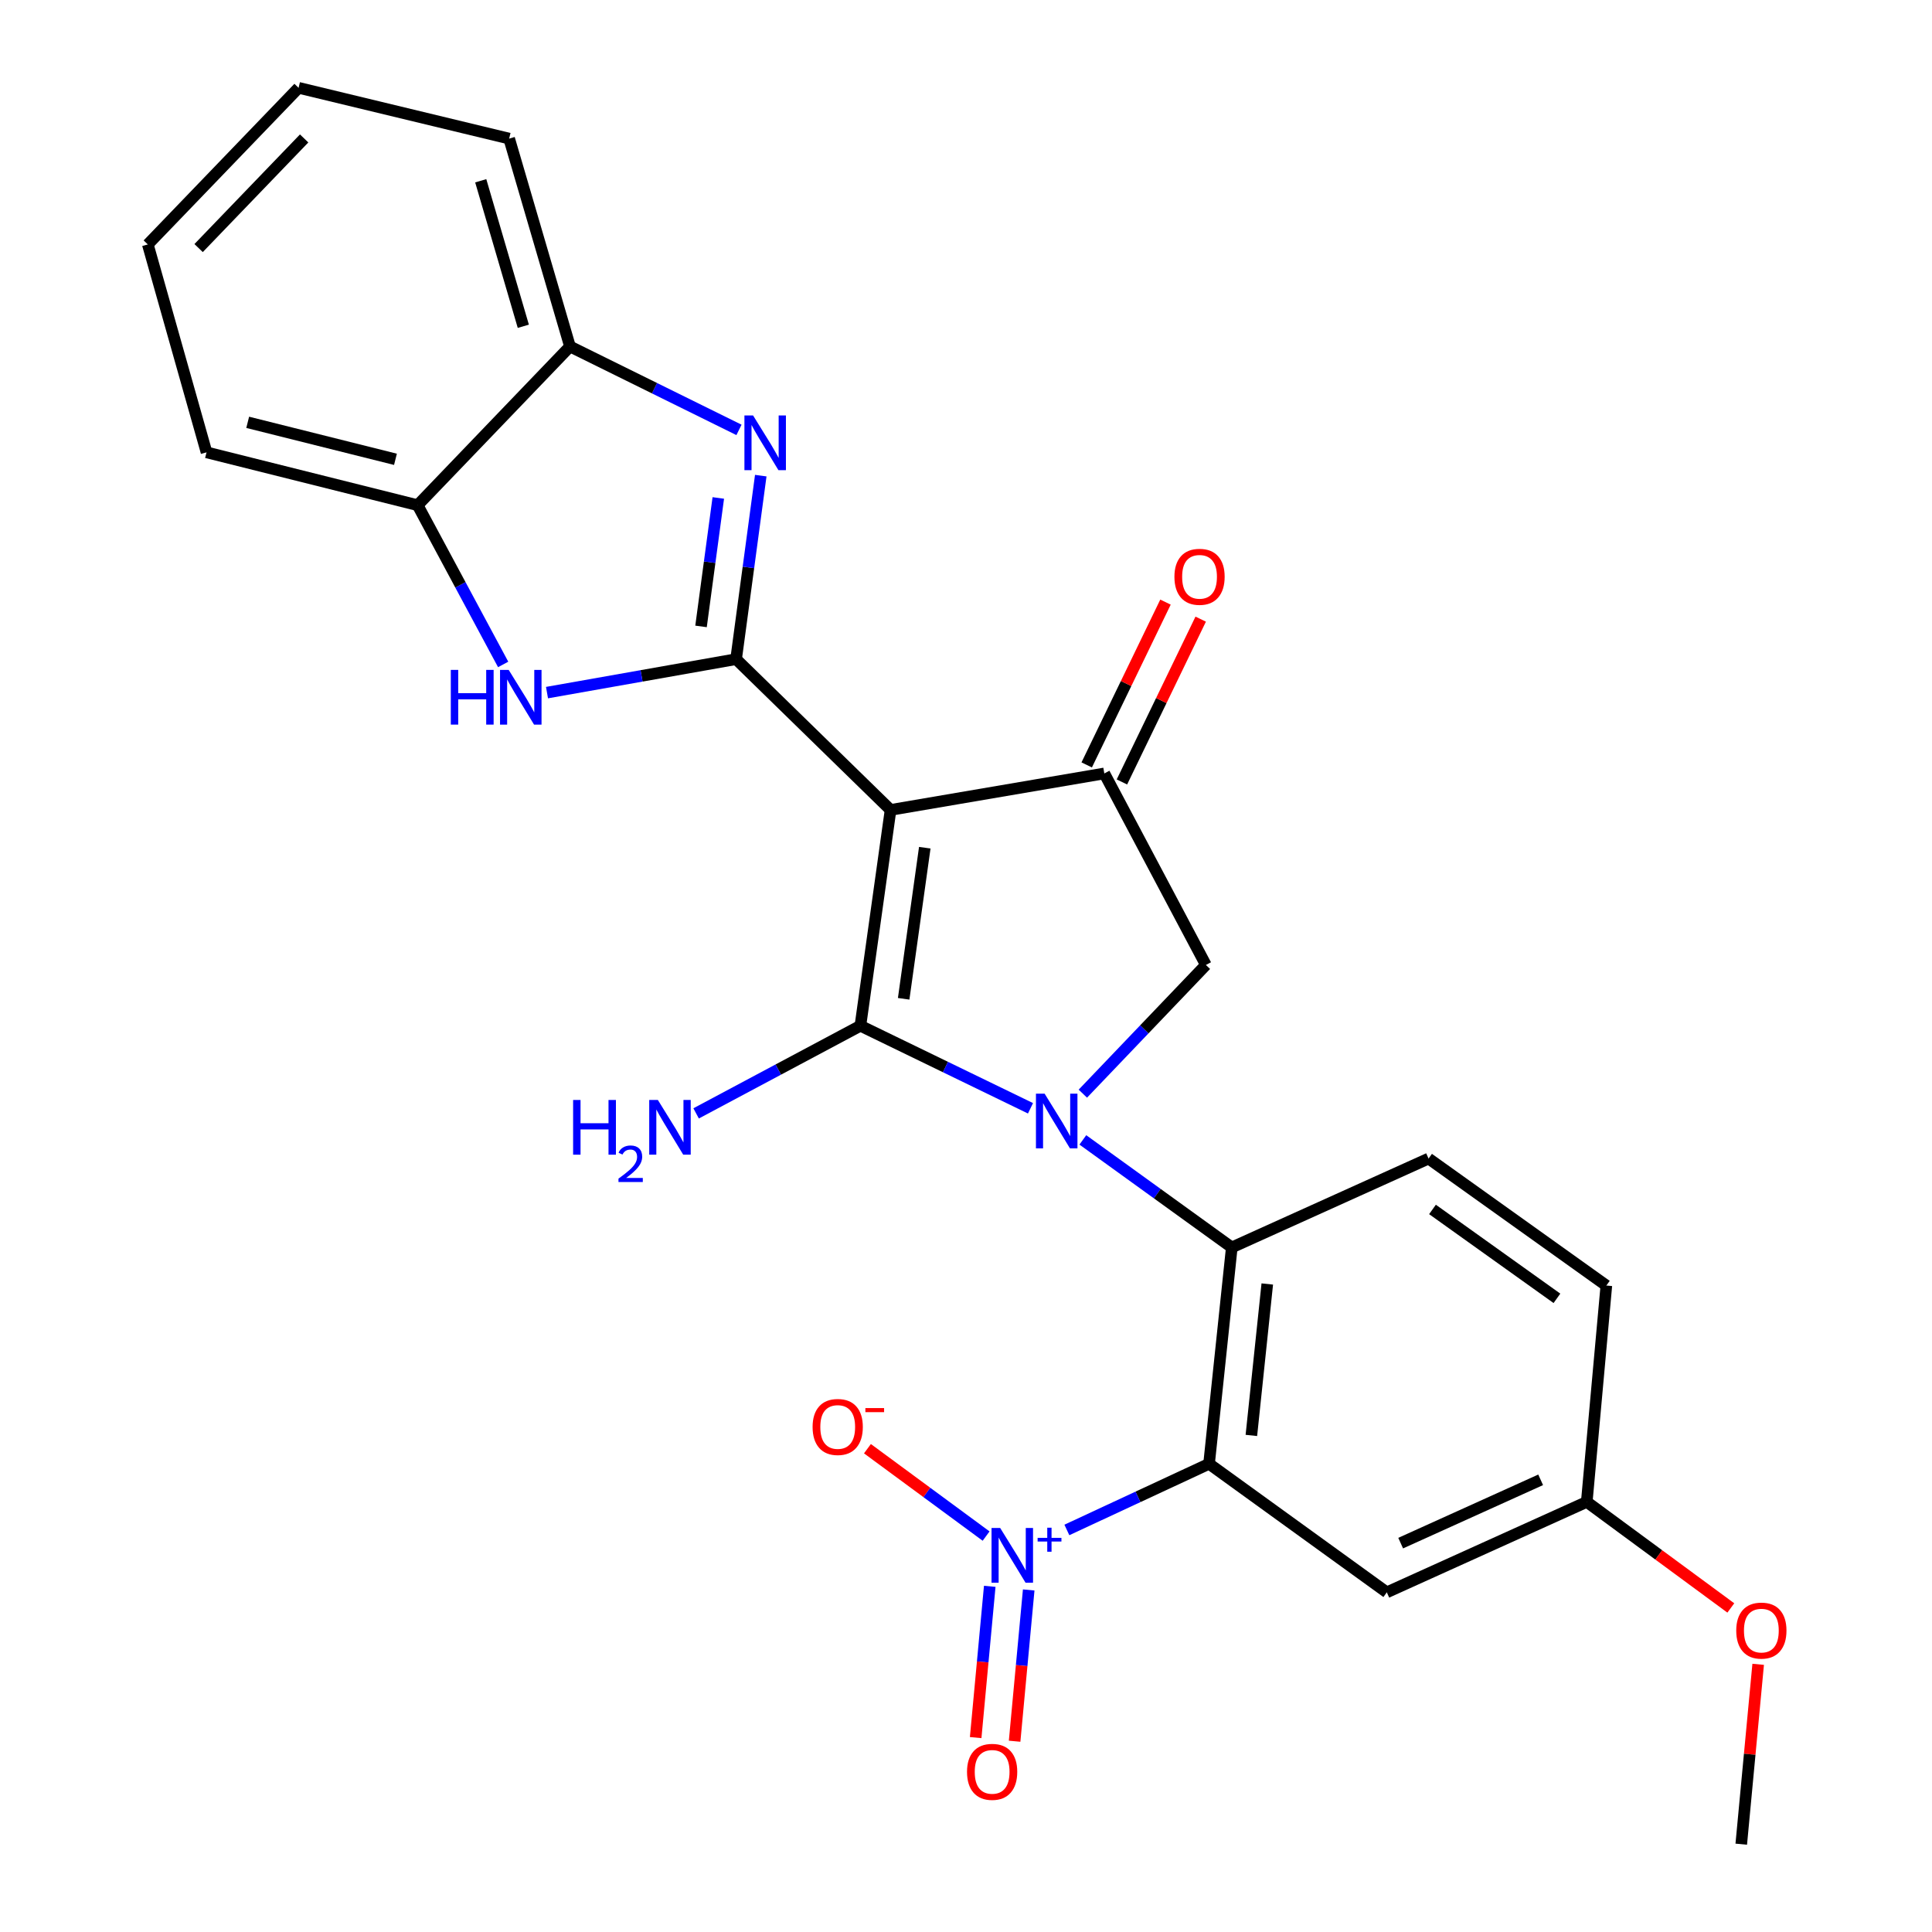 <?xml version='1.0' encoding='iso-8859-1'?>
<svg version='1.1' baseProfile='full'
              xmlns='http://www.w3.org/2000/svg'
                      xmlns:rdkit='http://www.rdkit.org/xml'
                      xmlns:xlink='http://www.w3.org/1999/xlink'
                  xml:space='preserve'
width='1000px' height='1000px' viewBox='0 0 1000 1000'>
<!-- END OF HEADER -->
<rect style='opacity:1.0;fill:#FFFFFF;stroke:none' width='1000' height='1000' x='0' y='0'> </rect>
<path class='bond-0' d='M 445.342,530.932 L 489.362,552.292' style='fill:none;fill-rule:evenodd;stroke:#000000;stroke-width:6px;stroke-linecap:butt;stroke-linejoin:miter;stroke-opacity:1' />
<path class='bond-0' d='M 489.362,552.292 L 533.382,573.651' style='fill:none;fill-rule:evenodd;stroke:#0000FF;stroke-width:6px;stroke-linecap:butt;stroke-linejoin:miter;stroke-opacity:1' />
<path class='bond-1' d='M 445.342,530.932 L 460.954,419.216' style='fill:none;fill-rule:evenodd;stroke:#000000;stroke-width:6px;stroke-linecap:butt;stroke-linejoin:miter;stroke-opacity:1' />
<path class='bond-1' d='M 467.735,516.977 L 478.664,438.776' style='fill:none;fill-rule:evenodd;stroke:#000000;stroke-width:6px;stroke-linecap:butt;stroke-linejoin:miter;stroke-opacity:1' />
<path class='bond-16' d='M 445.342,530.932 L 402.825,553.61' style='fill:none;fill-rule:evenodd;stroke:#000000;stroke-width:6px;stroke-linecap:butt;stroke-linejoin:miter;stroke-opacity:1' />
<path class='bond-16' d='M 402.825,553.61 L 360.308,576.288' style='fill:none;fill-rule:evenodd;stroke:#0000FF;stroke-width:6px;stroke-linecap:butt;stroke-linejoin:miter;stroke-opacity:1' />
<path class='bond-6' d='M 560.48,590.006 L 599.026,617.84' style='fill:none;fill-rule:evenodd;stroke:#0000FF;stroke-width:6px;stroke-linecap:butt;stroke-linejoin:miter;stroke-opacity:1' />
<path class='bond-6' d='M 599.026,617.84 L 637.571,645.674' style='fill:none;fill-rule:evenodd;stroke:#000000;stroke-width:6px;stroke-linecap:butt;stroke-linejoin:miter;stroke-opacity:1' />
<path class='bond-9' d='M 560.479,566.076 L 592.321,532.768' style='fill:none;fill-rule:evenodd;stroke:#0000FF;stroke-width:6px;stroke-linecap:butt;stroke-linejoin:miter;stroke-opacity:1' />
<path class='bond-9' d='M 592.321,532.768 L 624.164,499.46' style='fill:none;fill-rule:evenodd;stroke:#000000;stroke-width:6px;stroke-linecap:butt;stroke-linejoin:miter;stroke-opacity:1' />
<path class='bond-2' d='M 460.954,419.216 L 381.003,341.177' style='fill:none;fill-rule:evenodd;stroke:#000000;stroke-width:6px;stroke-linecap:butt;stroke-linejoin:miter;stroke-opacity:1' />
<path class='bond-7' d='M 460.954,419.216 L 571.59,400.331' style='fill:none;fill-rule:evenodd;stroke:#000000;stroke-width:6px;stroke-linecap:butt;stroke-linejoin:miter;stroke-opacity:1' />
<path class='bond-4' d='M 381.003,341.177 L 387.386,293.682' style='fill:none;fill-rule:evenodd;stroke:#000000;stroke-width:6px;stroke-linecap:butt;stroke-linejoin:miter;stroke-opacity:1' />
<path class='bond-4' d='M 387.386,293.682 L 393.77,246.187' style='fill:none;fill-rule:evenodd;stroke:#0000FF;stroke-width:6px;stroke-linecap:butt;stroke-linejoin:miter;stroke-opacity:1' />
<path class='bond-4' d='M 362.852,324.232 L 367.32,290.985' style='fill:none;fill-rule:evenodd;stroke:#000000;stroke-width:6px;stroke-linecap:butt;stroke-linejoin:miter;stroke-opacity:1' />
<path class='bond-4' d='M 367.32,290.985 L 371.789,257.739' style='fill:none;fill-rule:evenodd;stroke:#0000FF;stroke-width:6px;stroke-linecap:butt;stroke-linejoin:miter;stroke-opacity:1' />
<path class='bond-8' d='M 381.003,341.177 L 332.065,349.836' style='fill:none;fill-rule:evenodd;stroke:#000000;stroke-width:6px;stroke-linecap:butt;stroke-linejoin:miter;stroke-opacity:1' />
<path class='bond-8' d='M 332.065,349.836 L 283.127,358.494' style='fill:none;fill-rule:evenodd;stroke:#0000FF;stroke-width:6px;stroke-linecap:butt;stroke-linejoin:miter;stroke-opacity:1' />
<path class='bond-3' d='M 625.806,757.659 L 637.571,645.674' style='fill:none;fill-rule:evenodd;stroke:#000000;stroke-width:6px;stroke-linecap:butt;stroke-linejoin:miter;stroke-opacity:1' />
<path class='bond-3' d='M 647.706,742.977 L 655.942,664.587' style='fill:none;fill-rule:evenodd;stroke:#000000;stroke-width:6px;stroke-linecap:butt;stroke-linejoin:miter;stroke-opacity:1' />
<path class='bond-5' d='M 625.806,757.659 L 589.007,774.781' style='fill:none;fill-rule:evenodd;stroke:#000000;stroke-width:6px;stroke-linecap:butt;stroke-linejoin:miter;stroke-opacity:1' />
<path class='bond-5' d='M 589.007,774.781 L 552.208,791.902' style='fill:none;fill-rule:evenodd;stroke:#0000FF;stroke-width:6px;stroke-linecap:butt;stroke-linejoin:miter;stroke-opacity:1' />
<path class='bond-12' d='M 625.806,757.659 L 717.804,824.192' style='fill:none;fill-rule:evenodd;stroke:#000000;stroke-width:6px;stroke-linecap:butt;stroke-linejoin:miter;stroke-opacity:1' />
<path class='bond-10' d='M 382.496,222.512 L 338.759,200.926' style='fill:none;fill-rule:evenodd;stroke:#0000FF;stroke-width:6px;stroke-linecap:butt;stroke-linejoin:miter;stroke-opacity:1' />
<path class='bond-10' d='M 338.759,200.926 L 295.023,179.34' style='fill:none;fill-rule:evenodd;stroke:#000000;stroke-width:6px;stroke-linecap:butt;stroke-linejoin:miter;stroke-opacity:1' />
<path class='bond-14' d='M 510.409,795.074 L 479.696,772.459' style='fill:none;fill-rule:evenodd;stroke:#0000FF;stroke-width:6px;stroke-linecap:butt;stroke-linejoin:miter;stroke-opacity:1' />
<path class='bond-14' d='M 479.696,772.459 L 448.984,749.843' style='fill:none;fill-rule:evenodd;stroke:#FF0000;stroke-width:6px;stroke-linecap:butt;stroke-linejoin:miter;stroke-opacity:1' />
<path class='bond-15' d='M 512.294,821.08 L 508.649,860.229' style='fill:none;fill-rule:evenodd;stroke:#0000FF;stroke-width:6px;stroke-linecap:butt;stroke-linejoin:miter;stroke-opacity:1' />
<path class='bond-15' d='M 508.649,860.229 L 505.003,899.378' style='fill:none;fill-rule:evenodd;stroke:#FF0000;stroke-width:6px;stroke-linecap:butt;stroke-linejoin:miter;stroke-opacity:1' />
<path class='bond-15' d='M 532.454,822.958 L 528.808,862.106' style='fill:none;fill-rule:evenodd;stroke:#0000FF;stroke-width:6px;stroke-linecap:butt;stroke-linejoin:miter;stroke-opacity:1' />
<path class='bond-15' d='M 528.808,862.106 L 525.163,901.255' style='fill:none;fill-rule:evenodd;stroke:#FF0000;stroke-width:6px;stroke-linecap:butt;stroke-linejoin:miter;stroke-opacity:1' />
<path class='bond-13' d='M 637.571,645.674 L 739.422,599.669' style='fill:none;fill-rule:evenodd;stroke:#000000;stroke-width:6px;stroke-linecap:butt;stroke-linejoin:miter;stroke-opacity:1' />
<path class='bond-17' d='M 580.703,404.74 L 601.092,362.604' style='fill:none;fill-rule:evenodd;stroke:#000000;stroke-width:6px;stroke-linecap:butt;stroke-linejoin:miter;stroke-opacity:1' />
<path class='bond-17' d='M 601.092,362.604 L 621.481,320.467' style='fill:none;fill-rule:evenodd;stroke:#FF0000;stroke-width:6px;stroke-linecap:butt;stroke-linejoin:miter;stroke-opacity:1' />
<path class='bond-17' d='M 562.478,395.922 L 582.867,353.785' style='fill:none;fill-rule:evenodd;stroke:#000000;stroke-width:6px;stroke-linecap:butt;stroke-linejoin:miter;stroke-opacity:1' />
<path class='bond-17' d='M 582.867,353.785 L 603.256,311.648' style='fill:none;fill-rule:evenodd;stroke:#FF0000;stroke-width:6px;stroke-linecap:butt;stroke-linejoin:miter;stroke-opacity:1' />
<path class='bond-26' d='M 571.59,400.331 L 624.164,499.46' style='fill:none;fill-rule:evenodd;stroke:#000000;stroke-width:6px;stroke-linecap:butt;stroke-linejoin:miter;stroke-opacity:1' />
<path class='bond-11' d='M 260.436,343.914 L 238.299,302.699' style='fill:none;fill-rule:evenodd;stroke:#0000FF;stroke-width:6px;stroke-linecap:butt;stroke-linejoin:miter;stroke-opacity:1' />
<path class='bond-11' d='M 238.299,302.699 L 216.163,261.485' style='fill:none;fill-rule:evenodd;stroke:#000000;stroke-width:6px;stroke-linecap:butt;stroke-linejoin:miter;stroke-opacity:1' />
<path class='bond-21' d='M 295.023,179.34 L 263.539,71.741' style='fill:none;fill-rule:evenodd;stroke:#000000;stroke-width:6px;stroke-linecap:butt;stroke-linejoin:miter;stroke-opacity:1' />
<path class='bond-21' d='M 270.868,168.886 L 248.83,93.567' style='fill:none;fill-rule:evenodd;stroke:#000000;stroke-width:6px;stroke-linecap:butt;stroke-linejoin:miter;stroke-opacity:1' />
<path class='bond-27' d='M 295.023,179.34 L 216.163,261.485' style='fill:none;fill-rule:evenodd;stroke:#000000;stroke-width:6px;stroke-linecap:butt;stroke-linejoin:miter;stroke-opacity:1' />
<path class='bond-22' d='M 216.163,261.485 L 106.899,234.13' style='fill:none;fill-rule:evenodd;stroke:#000000;stroke-width:6px;stroke-linecap:butt;stroke-linejoin:miter;stroke-opacity:1' />
<path class='bond-22' d='M 204.69,237.741 L 128.206,218.593' style='fill:none;fill-rule:evenodd;stroke:#000000;stroke-width:6px;stroke-linecap:butt;stroke-linejoin:miter;stroke-opacity:1' />
<path class='bond-28' d='M 717.804,824.192 L 821.308,777.377' style='fill:none;fill-rule:evenodd;stroke:#000000;stroke-width:6px;stroke-linecap:butt;stroke-linejoin:miter;stroke-opacity:1' />
<path class='bond-28' d='M 724.986,798.722 L 797.439,765.952' style='fill:none;fill-rule:evenodd;stroke:#000000;stroke-width:6px;stroke-linecap:butt;stroke-linejoin:miter;stroke-opacity:1' />
<path class='bond-19' d='M 739.422,599.669 L 831.443,665.403' style='fill:none;fill-rule:evenodd;stroke:#000000;stroke-width:6px;stroke-linecap:butt;stroke-linejoin:miter;stroke-opacity:1' />
<path class='bond-19' d='M 741.457,626.004 L 805.871,672.018' style='fill:none;fill-rule:evenodd;stroke:#000000;stroke-width:6px;stroke-linecap:butt;stroke-linejoin:miter;stroke-opacity:1' />
<path class='bond-18' d='M 821.308,777.377 L 831.443,665.403' style='fill:none;fill-rule:evenodd;stroke:#000000;stroke-width:6px;stroke-linecap:butt;stroke-linejoin:miter;stroke-opacity:1' />
<path class='bond-20' d='M 821.308,777.377 L 858.589,804.825' style='fill:none;fill-rule:evenodd;stroke:#000000;stroke-width:6px;stroke-linecap:butt;stroke-linejoin:miter;stroke-opacity:1' />
<path class='bond-20' d='M 858.589,804.825 L 895.87,832.273' style='fill:none;fill-rule:evenodd;stroke:#FF0000;stroke-width:6px;stroke-linecap:butt;stroke-linejoin:miter;stroke-opacity:1' />
<path class='bond-23' d='M 910.026,861.448 L 905.648,907.997' style='fill:none;fill-rule:evenodd;stroke:#FF0000;stroke-width:6px;stroke-linecap:butt;stroke-linejoin:miter;stroke-opacity:1' />
<path class='bond-23' d='M 905.648,907.997 L 901.271,954.545' style='fill:none;fill-rule:evenodd;stroke:#000000;stroke-width:6px;stroke-linecap:butt;stroke-linejoin:miter;stroke-opacity:1' />
<path class='bond-24' d='M 263.539,71.741 L 154.546,45.455' style='fill:none;fill-rule:evenodd;stroke:#000000;stroke-width:6px;stroke-linecap:butt;stroke-linejoin:miter;stroke-opacity:1' />
<path class='bond-25' d='M 106.899,234.13 L 76.507,126.519' style='fill:none;fill-rule:evenodd;stroke:#000000;stroke-width:6px;stroke-linecap:butt;stroke-linejoin:miter;stroke-opacity:1' />
<path class='bond-29' d='M 154.546,45.455 L 76.507,126.519' style='fill:none;fill-rule:evenodd;stroke:#000000;stroke-width:6px;stroke-linecap:butt;stroke-linejoin:miter;stroke-opacity:1' />
<path class='bond-29' d='M 157.426,71.656 L 102.799,128.401' style='fill:none;fill-rule:evenodd;stroke:#000000;stroke-width:6px;stroke-linecap:butt;stroke-linejoin:miter;stroke-opacity:1' />
<path  class='atom-1' d='M 540.686 566.072
L 549.966 581.072
Q 550.886 582.552, 552.366 585.232
Q 553.846 587.912, 553.926 588.072
L 553.926 566.072
L 557.686 566.072
L 557.686 594.392
L 553.806 594.392
L 543.846 577.992
Q 542.686 576.072, 541.446 573.872
Q 540.246 571.672, 539.886 570.992
L 539.886 594.392
L 536.206 594.392
L 536.206 566.072
L 540.686 566.072
' fill='#0000FF'/>
<path  class='atom-5' d='M 389.793 215.043
L 399.073 230.043
Q 399.993 231.523, 401.473 234.203
Q 402.953 236.883, 403.033 237.043
L 403.033 215.043
L 406.793 215.043
L 406.793 243.363
L 402.913 243.363
L 392.953 226.963
Q 391.793 225.043, 390.553 222.843
Q 389.353 220.643, 388.993 219.963
L 388.993 243.363
L 385.313 243.363
L 385.313 215.043
L 389.793 215.043
' fill='#0000FF'/>
<path  class='atom-6' d='M 517.695 790.887
L 526.975 805.887
Q 527.895 807.367, 529.375 810.047
Q 530.855 812.727, 530.935 812.887
L 530.935 790.887
L 534.695 790.887
L 534.695 819.207
L 530.815 819.207
L 520.855 802.807
Q 519.695 800.887, 518.455 798.687
Q 517.255 796.487, 516.895 795.807
L 516.895 819.207
L 513.215 819.207
L 513.215 790.887
L 517.695 790.887
' fill='#0000FF'/>
<path  class='atom-6' d='M 537.071 795.992
L 542.06 795.992
L 542.06 790.739
L 544.278 790.739
L 544.278 795.992
L 549.399 795.992
L 549.399 797.893
L 544.278 797.893
L 544.278 803.173
L 542.06 803.173
L 542.06 797.893
L 537.071 797.893
L 537.071 795.992
' fill='#0000FF'/>
<path  class='atom-9' d='M 233.337 346.735
L 237.177 346.735
L 237.177 358.775
L 251.657 358.775
L 251.657 346.735
L 255.497 346.735
L 255.497 375.055
L 251.657 375.055
L 251.657 361.975
L 237.177 361.975
L 237.177 375.055
L 233.337 375.055
L 233.337 346.735
' fill='#0000FF'/>
<path  class='atom-9' d='M 263.297 346.735
L 272.577 361.735
Q 273.497 363.215, 274.977 365.895
Q 276.457 368.575, 276.537 368.735
L 276.537 346.735
L 280.297 346.735
L 280.297 375.055
L 276.417 375.055
L 266.457 358.655
Q 265.297 356.735, 264.057 354.535
Q 262.857 352.335, 262.497 351.655
L 262.497 375.055
L 258.817 375.055
L 258.817 346.735
L 263.297 346.735
' fill='#0000FF'/>
<path  class='atom-15' d='M 420.599 738.595
Q 420.599 731.795, 423.959 727.995
Q 427.319 724.195, 433.599 724.195
Q 439.879 724.195, 443.239 727.995
Q 446.599 731.795, 446.599 738.595
Q 446.599 745.475, 443.199 749.395
Q 439.799 753.275, 433.599 753.275
Q 427.359 753.275, 423.959 749.395
Q 420.599 745.515, 420.599 738.595
M 433.599 750.075
Q 437.919 750.075, 440.239 747.195
Q 442.599 744.275, 442.599 738.595
Q 442.599 733.035, 440.239 730.235
Q 437.919 727.395, 433.599 727.395
Q 429.279 727.395, 426.919 730.195
Q 424.599 732.995, 424.599 738.595
Q 424.599 744.315, 426.919 747.195
Q 429.279 750.075, 433.599 750.075
' fill='#FF0000'/>
<path  class='atom-15' d='M 447.919 728.818
L 457.608 728.818
L 457.608 730.93
L 447.919 730.93
L 447.919 728.818
' fill='#FF0000'/>
<path  class='atom-16' d='M 500.528 917.102
Q 500.528 910.302, 503.888 906.502
Q 507.248 902.702, 513.528 902.702
Q 519.808 902.702, 523.168 906.502
Q 526.528 910.302, 526.528 917.102
Q 526.528 923.982, 523.128 927.902
Q 519.728 931.782, 513.528 931.782
Q 507.288 931.782, 503.888 927.902
Q 500.528 924.022, 500.528 917.102
M 513.528 928.582
Q 517.848 928.582, 520.168 925.702
Q 522.528 922.782, 522.528 917.102
Q 522.528 911.542, 520.168 908.742
Q 517.848 905.902, 513.528 905.902
Q 509.208 905.902, 506.848 908.702
Q 504.528 911.502, 504.528 917.102
Q 504.528 922.822, 506.848 925.702
Q 509.208 928.582, 513.528 928.582
' fill='#FF0000'/>
<path  class='atom-17' d='M 296.642 569.346
L 300.482 569.346
L 300.482 581.386
L 314.962 581.386
L 314.962 569.346
L 318.802 569.346
L 318.802 597.666
L 314.962 597.666
L 314.962 584.586
L 300.482 584.586
L 300.482 597.666
L 296.642 597.666
L 296.642 569.346
' fill='#0000FF'/>
<path  class='atom-17' d='M 320.175 596.672
Q 320.861 594.903, 322.498 593.926
Q 324.135 592.923, 326.405 592.923
Q 329.23 592.923, 330.814 594.454
Q 332.398 595.986, 332.398 598.705
Q 332.398 601.477, 330.339 604.064
Q 328.306 606.651, 324.082 609.714
L 332.715 609.714
L 332.715 611.826
L 320.122 611.826
L 320.122 610.057
Q 323.607 607.575, 325.666 605.727
Q 327.752 603.879, 328.755 602.216
Q 329.758 600.553, 329.758 598.837
Q 329.758 597.042, 328.861 596.038
Q 327.963 595.035, 326.405 595.035
Q 324.901 595.035, 323.897 595.642
Q 322.894 596.25, 322.181 597.596
L 320.175 596.672
' fill='#0000FF'/>
<path  class='atom-17' d='M 340.515 569.346
L 349.795 584.346
Q 350.715 585.826, 352.195 588.506
Q 353.675 591.186, 353.755 591.346
L 353.755 569.346
L 357.515 569.346
L 357.515 597.666
L 353.635 597.666
L 343.675 581.266
Q 342.515 579.346, 341.275 577.146
Q 340.075 574.946, 339.715 574.266
L 339.715 597.666
L 336.035 597.666
L 336.035 569.346
L 340.515 569.346
' fill='#0000FF'/>
<path  class='atom-18' d='M 607.879 298.548
Q 607.879 291.748, 611.239 287.948
Q 614.599 284.148, 620.879 284.148
Q 627.159 284.148, 630.519 287.948
Q 633.879 291.748, 633.879 298.548
Q 633.879 305.428, 630.479 309.348
Q 627.079 313.228, 620.879 313.228
Q 614.639 313.228, 611.239 309.348
Q 607.879 305.468, 607.879 298.548
M 620.879 310.028
Q 625.199 310.028, 627.519 307.148
Q 629.879 304.228, 629.879 298.548
Q 629.879 292.988, 627.519 290.188
Q 625.199 287.348, 620.879 287.348
Q 616.559 287.348, 614.199 290.148
Q 611.879 292.948, 611.879 298.548
Q 611.879 304.268, 614.199 307.148
Q 616.559 310.028, 620.879 310.028
' fill='#FF0000'/>
<path  class='atom-21' d='M 898.675 843.99
Q 898.675 837.19, 902.035 833.39
Q 905.395 829.59, 911.675 829.59
Q 917.955 829.59, 921.315 833.39
Q 924.675 837.19, 924.675 843.99
Q 924.675 850.87, 921.275 854.79
Q 917.875 858.67, 911.675 858.67
Q 905.435 858.67, 902.035 854.79
Q 898.675 850.91, 898.675 843.99
M 911.675 855.47
Q 915.995 855.47, 918.315 852.59
Q 920.675 849.67, 920.675 843.99
Q 920.675 838.43, 918.315 835.63
Q 915.995 832.79, 911.675 832.79
Q 907.355 832.79, 904.995 835.59
Q 902.675 838.39, 902.675 843.99
Q 902.675 849.71, 904.995 852.59
Q 907.355 855.47, 911.675 855.47
' fill='#FF0000'/>
</svg>
